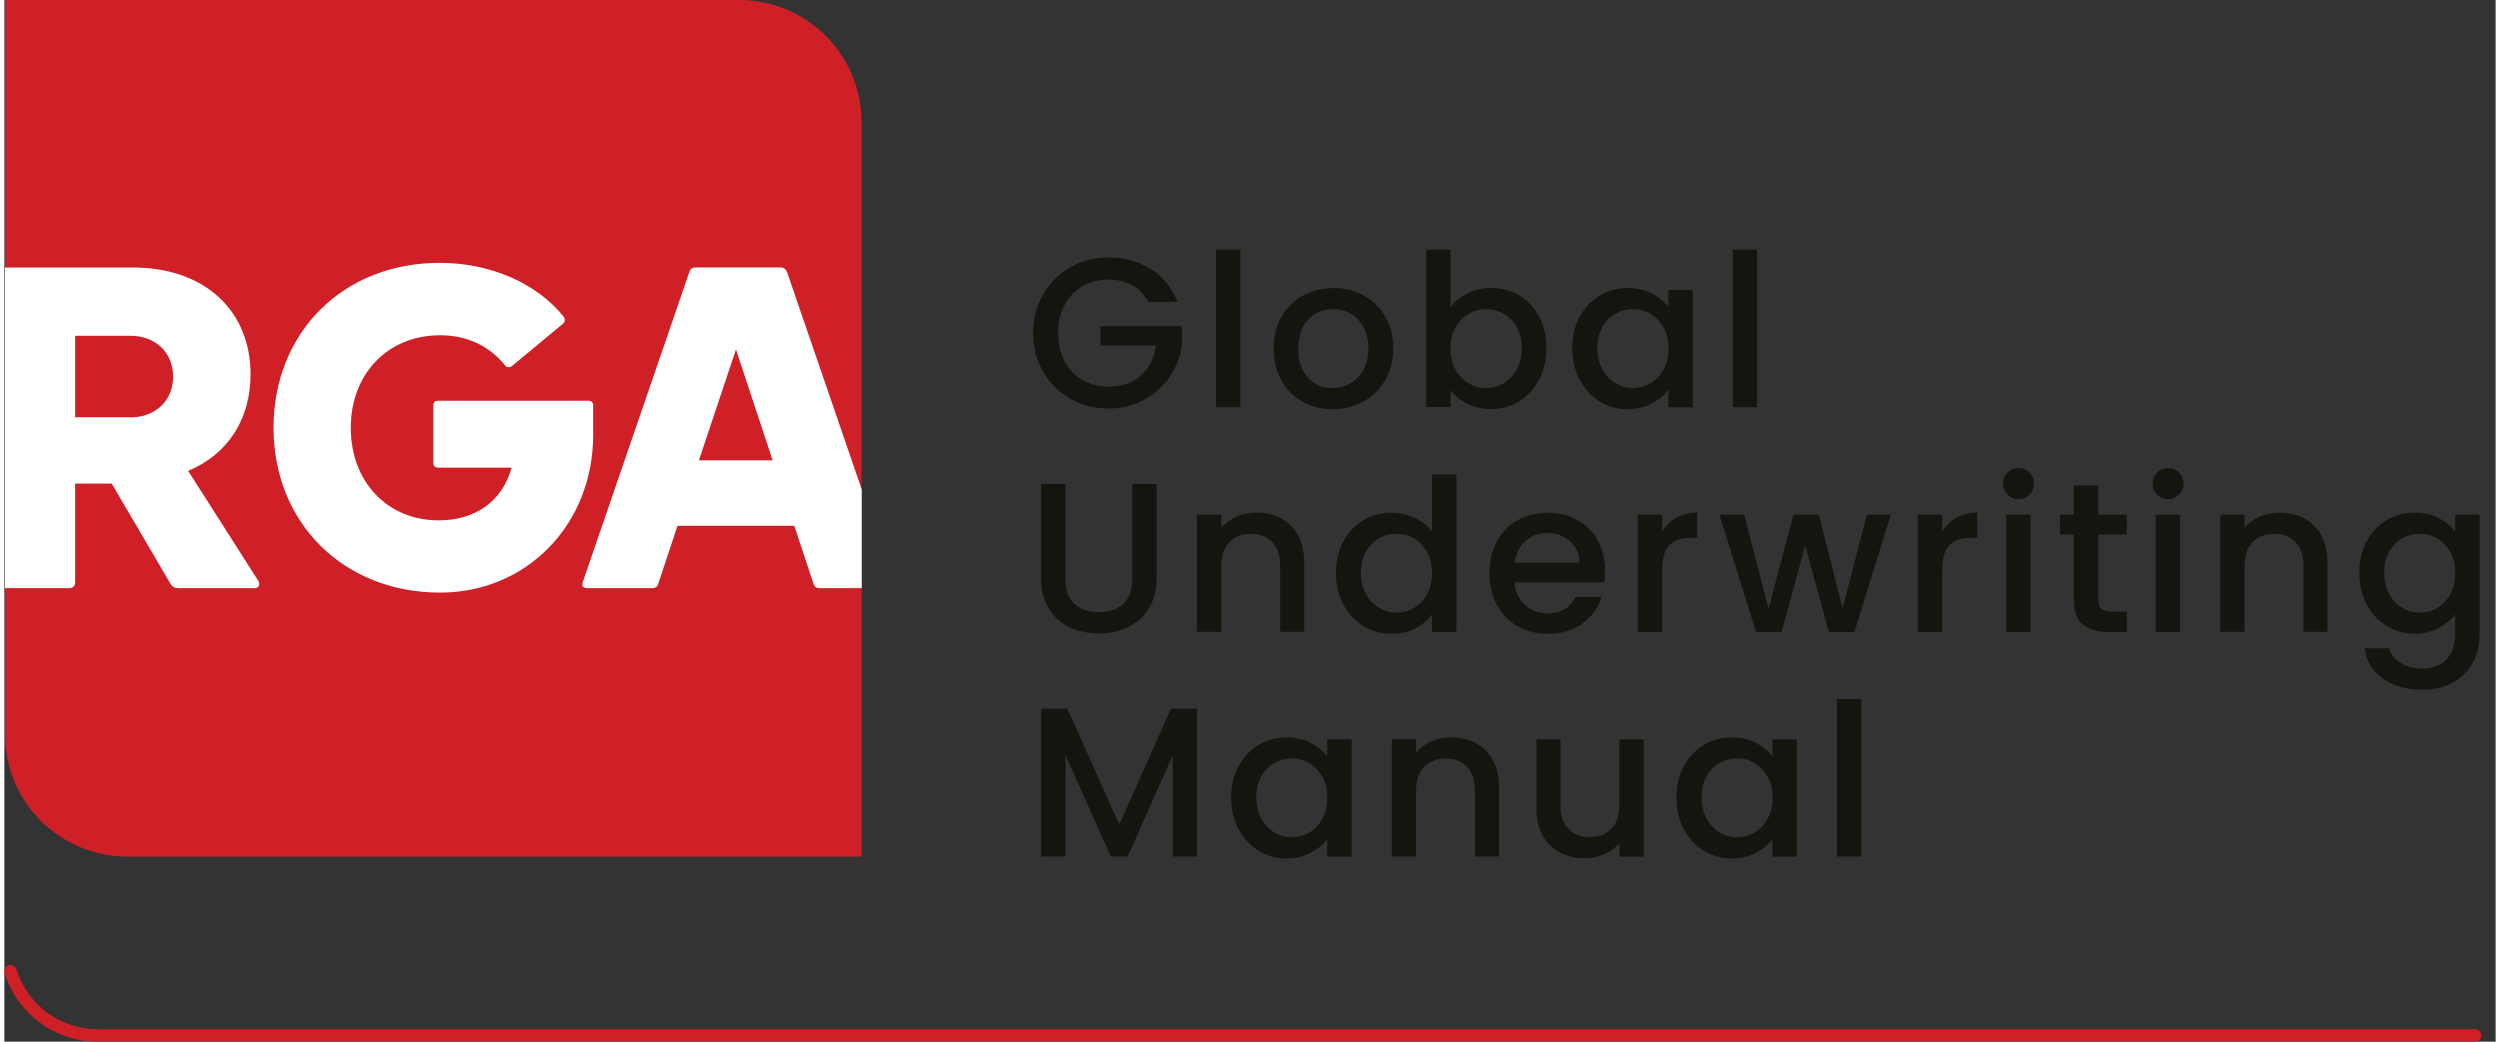 <?xml version="1.0" encoding="UTF-8"?><svg xmlns="http://www.w3.org/2000/svg" id="Layer_165e780a8d51b7" data-name="Layer 1" viewBox="0 0 288.31 120.55" aria-hidden="true" width="288px" height="120px">
  <rect x="0" y="0" width="288.31" height="120.55" fill="#333333" stroke="none"/>
  <defs><linearGradient class="cerosgradient" data-cerosgradient="true" id="CerosGradient_idb56565afb" gradientUnits="userSpaceOnUse" x1="50%" y1="100%" x2="50%" y2="0%"><stop offset="0%" stop-color="#d1d1d1"/><stop offset="100%" stop-color="#d1d1d1"/></linearGradient><linearGradient/>
    <style>
      .cls-1-65e780a8d51b7{
        fill: #13150f;
      }

      .cls-1-65e780a8d51b7, .cls-2-65e780a8d51b7, .cls-3-65e780a8d51b7{
        stroke-width: 0px;
      }

      .cls-2-65e780a8d51b7{
        fill: #d02027;
      }

      .cls-3-65e780a8d51b7{
        fill: #fff;
      }
    </style>
  </defs>
  <g>
    <path class="cls-2-65e780a8d51b7" d="M.07,84.97c0,7.82,6.34,14.16,14.16,14.16h84.97V14.16c0-7.82-6.34-14.16-14.16-14.16H.07v84.97Z"/>
    <path class="cls-3-65e780a8d51b7" d="M21.28,54.49c4.56-1.91,7.21-5.94,7.21-11.18,0-7.31-5.25-12.35-13.62-12.35H.07v37.1h7.48c.37,0,.64-.26.64-.64v-11.45h4.24l6.78,11.56c.21.37.48.53.95.53h8.8c.48,0,.69-.42.42-.85l-8.11-12.72ZM14.6,48.29h-6.41v-9.43h6.41c2.81,0,4.93,1.86,4.93,4.72s-2.12,4.72-4.93,4.72ZM68.14,50.35c0,10.34-7.69,18.23-17.7,18.23-11.24,0-19.29-8.11-19.29-19.08s8-19.08,19.24-19.08c6.04,0,11.34,2.49,14.31,6.2.21.26.21.58,0,.8l-5.94,4.93c-.27.21-.58.21-.8-.05-1.8-2.23-4.35-3.5-7.53-3.5-6.1,0-10.34,4.51-10.34,10.71s4.19,10.71,10.18,10.71c4.35,0,7.42-2.33,8.43-6.1h-8.53c-.32,0-.53-.21-.53-.53v-6.68c0-.32.21-.53.53-.53h17.44c.32,0,.53.21.53.53v3.45ZM90.56,31.48c-.11-.32-.32-.53-.74-.53h-9.81c-.42,0-.64.21-.74.53l-12.35,35.94c-.11.37.05.64.48.64h7.58c.37,0,.58-.16.69-.48l2.23-6.73h13.52l2.23,6.73c.11.32.32.48.69.48h4.88v-11.42l-8.64-25.15ZM80.38,53.27l4.29-12.83,4.24,12.83h-8.53Z"/>
  </g>
  <path class="cls-2-65e780a8d51b7" d="M.03,112.6c1.48,4.75,5.82,7.95,10.8,7.95h275.11c.39,0,.71-.32.71-.72s-.32-.72-.71-.72H10.83c-4.35,0-8.15-2.79-9.44-6.94-.09-.31-.38-.5-.68-.5-.07,0-.14.01-.21.03-.38.12-.59.52-.47.9Z"/>
  <g>
    <path class="cls-1-65e780a8d51b7" d="M132.39,34.94c-.44-.85-1.06-1.5-1.85-1.93-.79-.43-1.7-.65-2.73-.65-1.13,0-2.14.25-3.03.76-.89.51-1.58,1.23-2.08,2.17s-.75,2.02-.75,3.25.25,2.32.75,3.26c.5.94,1.19,1.67,2.08,2.18.89.51,1.9.76,3.03.76,1.53,0,2.77-.43,3.72-1.28.95-.85,1.53-2.01,1.75-3.47h-6.43v-2.24h9.43v2.19c-.18,1.33-.65,2.55-1.42,3.67-.76,1.12-1.76,2.01-2.98,2.67-1.22.67-2.58,1-4.08,1-1.61,0-3.08-.37-4.41-1.12-1.33-.75-2.38-1.79-3.16-3.11-.78-1.33-1.17-2.83-1.17-4.51s.39-3.18,1.17-4.51,1.84-2.37,3.18-3.11c1.34-.75,2.8-1.12,4.4-1.12,1.82,0,3.44.45,4.86,1.34,1.42.89,2.45,2.16,3.09,3.8h-3.37Z"/>
    <path class="cls-1-65e780a8d51b7" d="M143.04,28.9v18.22h-2.81v-18.22h2.81Z"/>
    <path class="cls-1-65e780a8d51b7" d="M150.22,46.47c-1.03-.58-1.85-1.4-2.44-2.46-.59-1.06-.89-2.29-.89-3.68s.3-2.6.91-3.67c.61-1.07,1.44-1.89,2.49-2.46,1.05-.57,2.22-.86,3.52-.86s2.47.29,3.52.86c1.05.57,1.88,1.4,2.49,2.46.61,1.07.91,2.29.91,3.67s-.31,2.6-.94,3.67c-.62,1.07-1.47,1.89-2.55,2.48s-2.26.87-3.56.87-2.44-.29-3.47-.87ZM155.72,44.39c.63-.34,1.14-.86,1.54-1.55.39-.69.59-1.53.59-2.51s-.19-1.82-.57-2.5c-.38-.68-.88-1.19-1.5-1.54-.62-.34-1.3-.52-2.02-.52s-1.39.17-2.01.52-1.1.86-1.46,1.54c-.36.68-.54,1.51-.54,2.5,0,1.46.37,2.59,1.12,3.39.75.8,1.69,1.19,2.82,1.19.72,0,1.4-.17,2.03-.52Z"/>
    <path class="cls-1-65e780a8d51b7" d="M169.31,33.96c.83-.42,1.75-.63,2.77-.63,1.2,0,2.28.29,3.25.86.97.57,1.73,1.39,2.29,2.45.56,1.06.84,2.27.84,3.63s-.28,2.58-.84,3.66c-.56,1.08-1.33,1.91-2.3,2.51-.98.6-2.06.9-3.24.9-1.05,0-1.98-.21-2.79-.62s-1.46-.94-1.93-1.58v1.97h-2.81v-18.22h2.81v6.67c.48-.66,1.13-1.19,1.96-1.61ZM175.03,37.85c-.39-.68-.9-1.2-1.53-1.55-.63-.35-1.31-.53-2.03-.53s-1.38.18-2.01.54c-.63.36-1.14.89-1.53,1.58s-.58,1.5-.58,2.44.19,1.75.58,2.45.89,1.23,1.53,1.59c.63.36,1.3.54,2.01.54s1.4-.18,2.03-.55c.63-.37,1.14-.91,1.53-1.61.39-.71.58-1.53.58-2.46s-.19-1.74-.58-2.43Z"/>
    <path class="cls-1-65e780a8d51b7" d="M182.32,36.66c.57-1.05,1.34-1.87,2.31-2.45.98-.58,2.06-.87,3.24-.87,1.07,0,2,.21,2.79.63.8.42,1.43.94,1.91,1.56v-1.97h2.83v13.57h-2.83v-2.02c-.48.64-1.12,1.17-1.95,1.6s-1.76.64-2.81.64c-1.17,0-2.23-.3-3.2-.9-.97-.6-1.74-1.44-2.3-2.51-.57-1.07-.85-2.29-.85-3.66s.28-2.57.85-3.62ZM192,37.89c-.39-.69-.89-1.21-1.51-1.58-.62-.36-1.3-.54-2.02-.54s-1.4.18-2.02.53c-.62.35-1.13.87-1.51,1.55-.39.68-.58,1.49-.58,2.43s.19,1.76.58,2.46c.39.71.89,1.24,1.53,1.61.63.37,1.3.55,2.01.55s1.4-.18,2.02-.54c.62-.36,1.13-.89,1.51-1.59.38-.7.58-1.51.58-2.45s-.19-1.75-.58-2.44Z"/>
    <path class="cls-1-65e780a8d51b7" d="M202.84,28.9v18.22h-2.81v-18.22h2.81Z"/>
    <path class="cls-1-65e780a8d51b7" d="M122.79,56.01v10.91c0,1.3.34,2.27,1.02,2.93.68.66,1.63.99,2.84.99s2.19-.33,2.87-.99c.68-.66,1.02-1.63,1.02-2.93v-10.91h2.81v10.86c0,1.4-.3,2.58-.91,3.55s-1.42,1.69-2.44,2.17c-1.02.48-2.14.71-3.37.71s-2.35-.24-3.36-.71c-1.01-.48-1.81-1.2-2.4-2.17-.59-.97-.89-2.15-.89-3.55v-10.86h2.81Z"/>
    <path class="cls-1-65e780a8d51b7" d="M147.74,60c.85.44,1.51,1.1,1.98,1.97.48.87.71,1.92.71,3.15v8h-2.78v-7.58c0-1.21-.3-2.15-.91-2.79-.61-.65-1.44-.97-2.49-.97s-1.88.32-2.5.97c-.62.65-.92,1.58-.92,2.79v7.58h-2.81v-13.57h2.81v1.55c.46-.56,1.05-.99,1.76-1.31.71-.31,1.47-.47,2.28-.47,1.07,0,2.02.22,2.87.67Z"/>
    <path class="cls-1-65e780a8d51b7" d="M154.96,62.66c.57-1.05,1.34-1.87,2.31-2.45.98-.58,2.06-.87,3.26-.87.89,0,1.76.19,2.62.58.86.39,1.55.9,2.06,1.54v-6.55h2.83v18.22h-2.83v-2.04c-.46.66-1.1,1.2-1.91,1.62-.81.43-1.75.64-2.79.64-1.18,0-2.26-.3-3.24-.9-.98-.6-1.75-1.44-2.31-2.51-.57-1.07-.85-2.29-.85-3.66s.28-2.57.85-3.62ZM164.63,63.89c-.39-.69-.89-1.21-1.51-1.58-.62-.36-1.3-.54-2.02-.54s-1.4.18-2.02.53c-.62.35-1.13.87-1.51,1.55-.39.68-.58,1.49-.58,2.43s.19,1.76.58,2.46c.39.71.89,1.24,1.53,1.61.63.37,1.3.55,2.01.55s1.39-.18,2.02-.54,1.13-.89,1.51-1.59c.39-.7.58-1.51.58-2.45s-.19-1.75-.58-2.44Z"/>
    <path class="cls-1-65e780a8d51b7" d="M185.13,67.39h-10.37c.08,1.08.48,1.95,1.21,2.61.72.66,1.61.99,2.66.99,1.51,0,2.58-.63,3.2-1.9h3.03c-.41,1.25-1.15,2.27-2.23,3.07s-2.41,1.19-4,1.19c-1.3,0-2.46-.29-3.48-.87-1.03-.58-1.83-1.4-2.41-2.46-.58-1.06-.87-2.29-.87-3.68s.28-2.62.85-3.68c.57-1.06,1.36-1.88,2.39-2.45,1.03-.57,2.2-.86,3.53-.86s2.42.28,3.42.84c1,.56,1.78,1.34,2.34,2.35.56,1.01.84,2.17.84,3.48,0,.51-.03.97-.1,1.38ZM182.3,65.12c-.02-1.03-.39-1.86-1.11-2.49s-1.62-.94-2.68-.94c-.97,0-1.8.31-2.49.92-.69.62-1.1,1.45-1.23,2.5h7.51Z"/>
    <path class="cls-1-65e780a8d51b7" d="M193.49,59.91c.68-.39,1.49-.58,2.42-.58v2.91h-.71c-1.1,0-1.93.28-2.5.84-.57.56-.85,1.53-.85,2.91v7.14h-2.81v-13.57h2.81v1.97c.41-.69.96-1.23,1.64-1.61Z"/>
    <path class="cls-1-65e780a8d51b7" d="M218.31,59.56l-4.21,13.57h-2.96l-2.73-10.02-2.73,10.02h-2.96l-4.24-13.57h2.86l2.83,10.91,2.88-10.91h2.93l2.76,10.86,2.81-10.86h2.76Z"/>
    <path class="cls-1-65e780a8d51b7" d="M225.89,59.91c.68-.39,1.49-.58,2.43-.58v2.91h-.71c-1.1,0-1.93.28-2.5.84-.57.56-.85,1.53-.85,2.91v7.14h-2.81v-13.57h2.81v1.97c.41-.69.96-1.23,1.64-1.61Z"/>
    <path class="cls-1-65e780a8d51b7" d="M231.82,57.24c-.34-.34-.52-.77-.52-1.28s.17-.94.52-1.28.77-.52,1.28-.52.91.17,1.26.52.52.77.52,1.28-.17.94-.52,1.28-.76.52-1.26.52-.94-.17-1.28-.52ZM234.48,59.56v13.57h-2.81v-13.57h2.81Z"/>
    <path class="cls-1-65e780a8d51b7" d="M242.33,61.85v7.51c0,.51.12.87.36,1.1.24.22.64.33,1.22.33h1.72v2.34h-2.22c-1.26,0-2.23-.3-2.91-.89s-1.01-1.55-1.01-2.88v-7.51h-1.6v-2.29h1.6v-3.37h2.83v3.37h3.3v2.29h-3.3Z"/>
    <path class="cls-1-65e780a8d51b7" d="M249.13,57.24c-.34-.34-.52-.77-.52-1.28s.17-.94.52-1.28.77-.52,1.28-.52.91.17,1.26.52.52.77.52,1.28-.17.94-.52,1.28-.76.52-1.26.52-.94-.17-1.28-.52ZM251.79,59.56v13.57h-2.81v-13.57h2.81Z"/>
    <path class="cls-1-65e780a8d51b7" d="M266.16,60c.84.44,1.51,1.1,1.98,1.97.48.87.71,1.92.71,3.15v8h-2.78v-7.58c0-1.21-.3-2.15-.91-2.79-.61-.65-1.44-.97-2.49-.97s-1.88.32-2.5.97c-.62.65-.92,1.58-.92,2.79v7.58h-2.81v-13.57h2.81v1.55c.46-.56,1.05-.99,1.76-1.31.71-.31,1.47-.47,2.28-.47,1.07,0,2.02.22,2.87.67Z"/>
    <path class="cls-1-65e780a8d51b7" d="M281.72,59.96c.81.42,1.45.94,1.91,1.56v-1.97h2.83v13.79c0,1.25-.26,2.36-.79,3.34s-1.28,1.74-2.28,2.3c-.99.56-2.18.84-3.56.84-1.84,0-3.37-.43-4.58-1.29s-1.9-2.03-2.07-3.51h2.78c.21.71.67,1.28,1.37,1.71.7.43,1.53.65,2.5.65,1.13,0,2.05-.34,2.75-1.03.7-.69,1.05-1.69,1.05-3v-2.27c-.48.64-1.12,1.18-1.93,1.61-.81.44-1.74.65-2.77.65-1.18,0-2.26-.3-3.24-.9-.98-.6-1.75-1.44-2.31-2.51-.57-1.07-.85-2.29-.85-3.66s.28-2.57.85-3.62c.57-1.05,1.34-1.87,2.31-2.45.98-.58,2.06-.87,3.24-.87,1.05,0,1.98.21,2.79.63ZM283.05,63.89c-.39-.69-.89-1.21-1.51-1.58-.62-.36-1.3-.54-2.02-.54s-1.4.18-2.02.53c-.62.35-1.13.87-1.51,1.55-.39.68-.58,1.49-.58,2.43s.19,1.76.58,2.46c.39.71.89,1.24,1.53,1.61s1.3.55,2.01.55,1.4-.18,2.02-.54,1.13-.89,1.51-1.59c.38-.7.58-1.51.58-2.45s-.19-1.75-.58-2.44Z"/>
    <path class="cls-1-65e780a8d51b7" d="M138.03,82.01v17.11h-2.81v-11.72l-5.22,11.72h-1.95l-5.25-11.72v11.72h-2.81v-17.11h3.03l6.01,13.42,5.98-13.42h3Z"/>
    <path class="cls-1-65e780a8d51b7" d="M142.84,88.66c.57-1.05,1.34-1.87,2.31-2.45s2.06-.87,3.24-.87c1.07,0,2,.21,2.79.63.8.42,1.43.94,1.91,1.56v-1.97h2.83v13.57h-2.83v-2.02c-.48.64-1.12,1.17-1.95,1.6-.82.43-1.76.64-2.81.64-1.17,0-2.23-.3-3.2-.9-.97-.6-1.74-1.44-2.3-2.51s-.85-2.29-.85-3.66.28-2.57.85-3.62ZM152.52,89.89c-.39-.69-.89-1.21-1.51-1.58s-1.3-.54-2.02-.54-1.4.18-2.02.53c-.62.35-1.13.87-1.51,1.55-.39.68-.58,1.49-.58,2.42s.19,1.76.58,2.46.89,1.24,1.53,1.61c.63.37,1.3.55,2.01.55s1.4-.18,2.02-.54,1.13-.89,1.51-1.59c.39-.7.58-1.51.58-2.45s-.19-1.75-.58-2.44Z"/>
    <path class="cls-1-65e780a8d51b7" d="M170.28,86c.84.44,1.51,1.1,1.98,1.97.48.87.71,1.92.71,3.15v8h-2.78v-7.58c0-1.21-.3-2.15-.91-2.79-.61-.65-1.44-.97-2.49-.97s-1.88.32-2.5.97c-.62.65-.92,1.58-.92,2.79v7.58h-2.81v-13.57h2.81v1.55c.46-.56,1.05-.99,1.76-1.3s1.47-.47,2.28-.47c1.07,0,2.02.22,2.87.66Z"/>
    <path class="cls-1-65e780a8d51b7" d="M189.72,85.56v13.57h-2.81v-1.6c-.44.56-1.02,1-1.74,1.32s-1.47.48-2.28.48c-1.07,0-2.02-.22-2.87-.67s-1.51-1.1-1.99-1.97c-.48-.87-.73-1.92-.73-3.15v-7.98h2.78v7.56c0,1.21.3,2.15.91,2.79.61.65,1.44.97,2.49.97s1.88-.32,2.5-.97c.62-.65.92-1.58.92-2.79v-7.56h2.81Z"/>
    <path class="cls-1-65e780a8d51b7" d="M194.37,88.66c.57-1.05,1.34-1.87,2.31-2.45s2.06-.87,3.24-.87c1.07,0,2,.21,2.79.63.8.42,1.43.94,1.91,1.56v-1.97h2.83v13.57h-2.83v-2.02c-.48.64-1.12,1.17-1.95,1.6s-1.76.64-2.81.64c-1.17,0-2.23-.3-3.2-.9-.97-.6-1.74-1.44-2.3-2.51s-.85-2.29-.85-3.66.28-2.57.85-3.62ZM204.05,89.89c-.39-.69-.89-1.21-1.51-1.58s-1.3-.54-2.02-.54-1.4.18-2.02.53c-.62.35-1.13.87-1.51,1.55-.39.68-.58,1.49-.58,2.42s.19,1.76.58,2.46.89,1.24,1.53,1.61c.63.37,1.3.55,2.01.55s1.4-.18,2.02-.54,1.13-.89,1.51-1.59c.38-.7.58-1.51.58-2.45s-.19-1.75-.58-2.44Z"/>
    <path class="cls-1-65e780a8d51b7" d="M214.9,80.9v18.22h-2.81v-18.22h2.81Z"/>
  </g>
</svg>